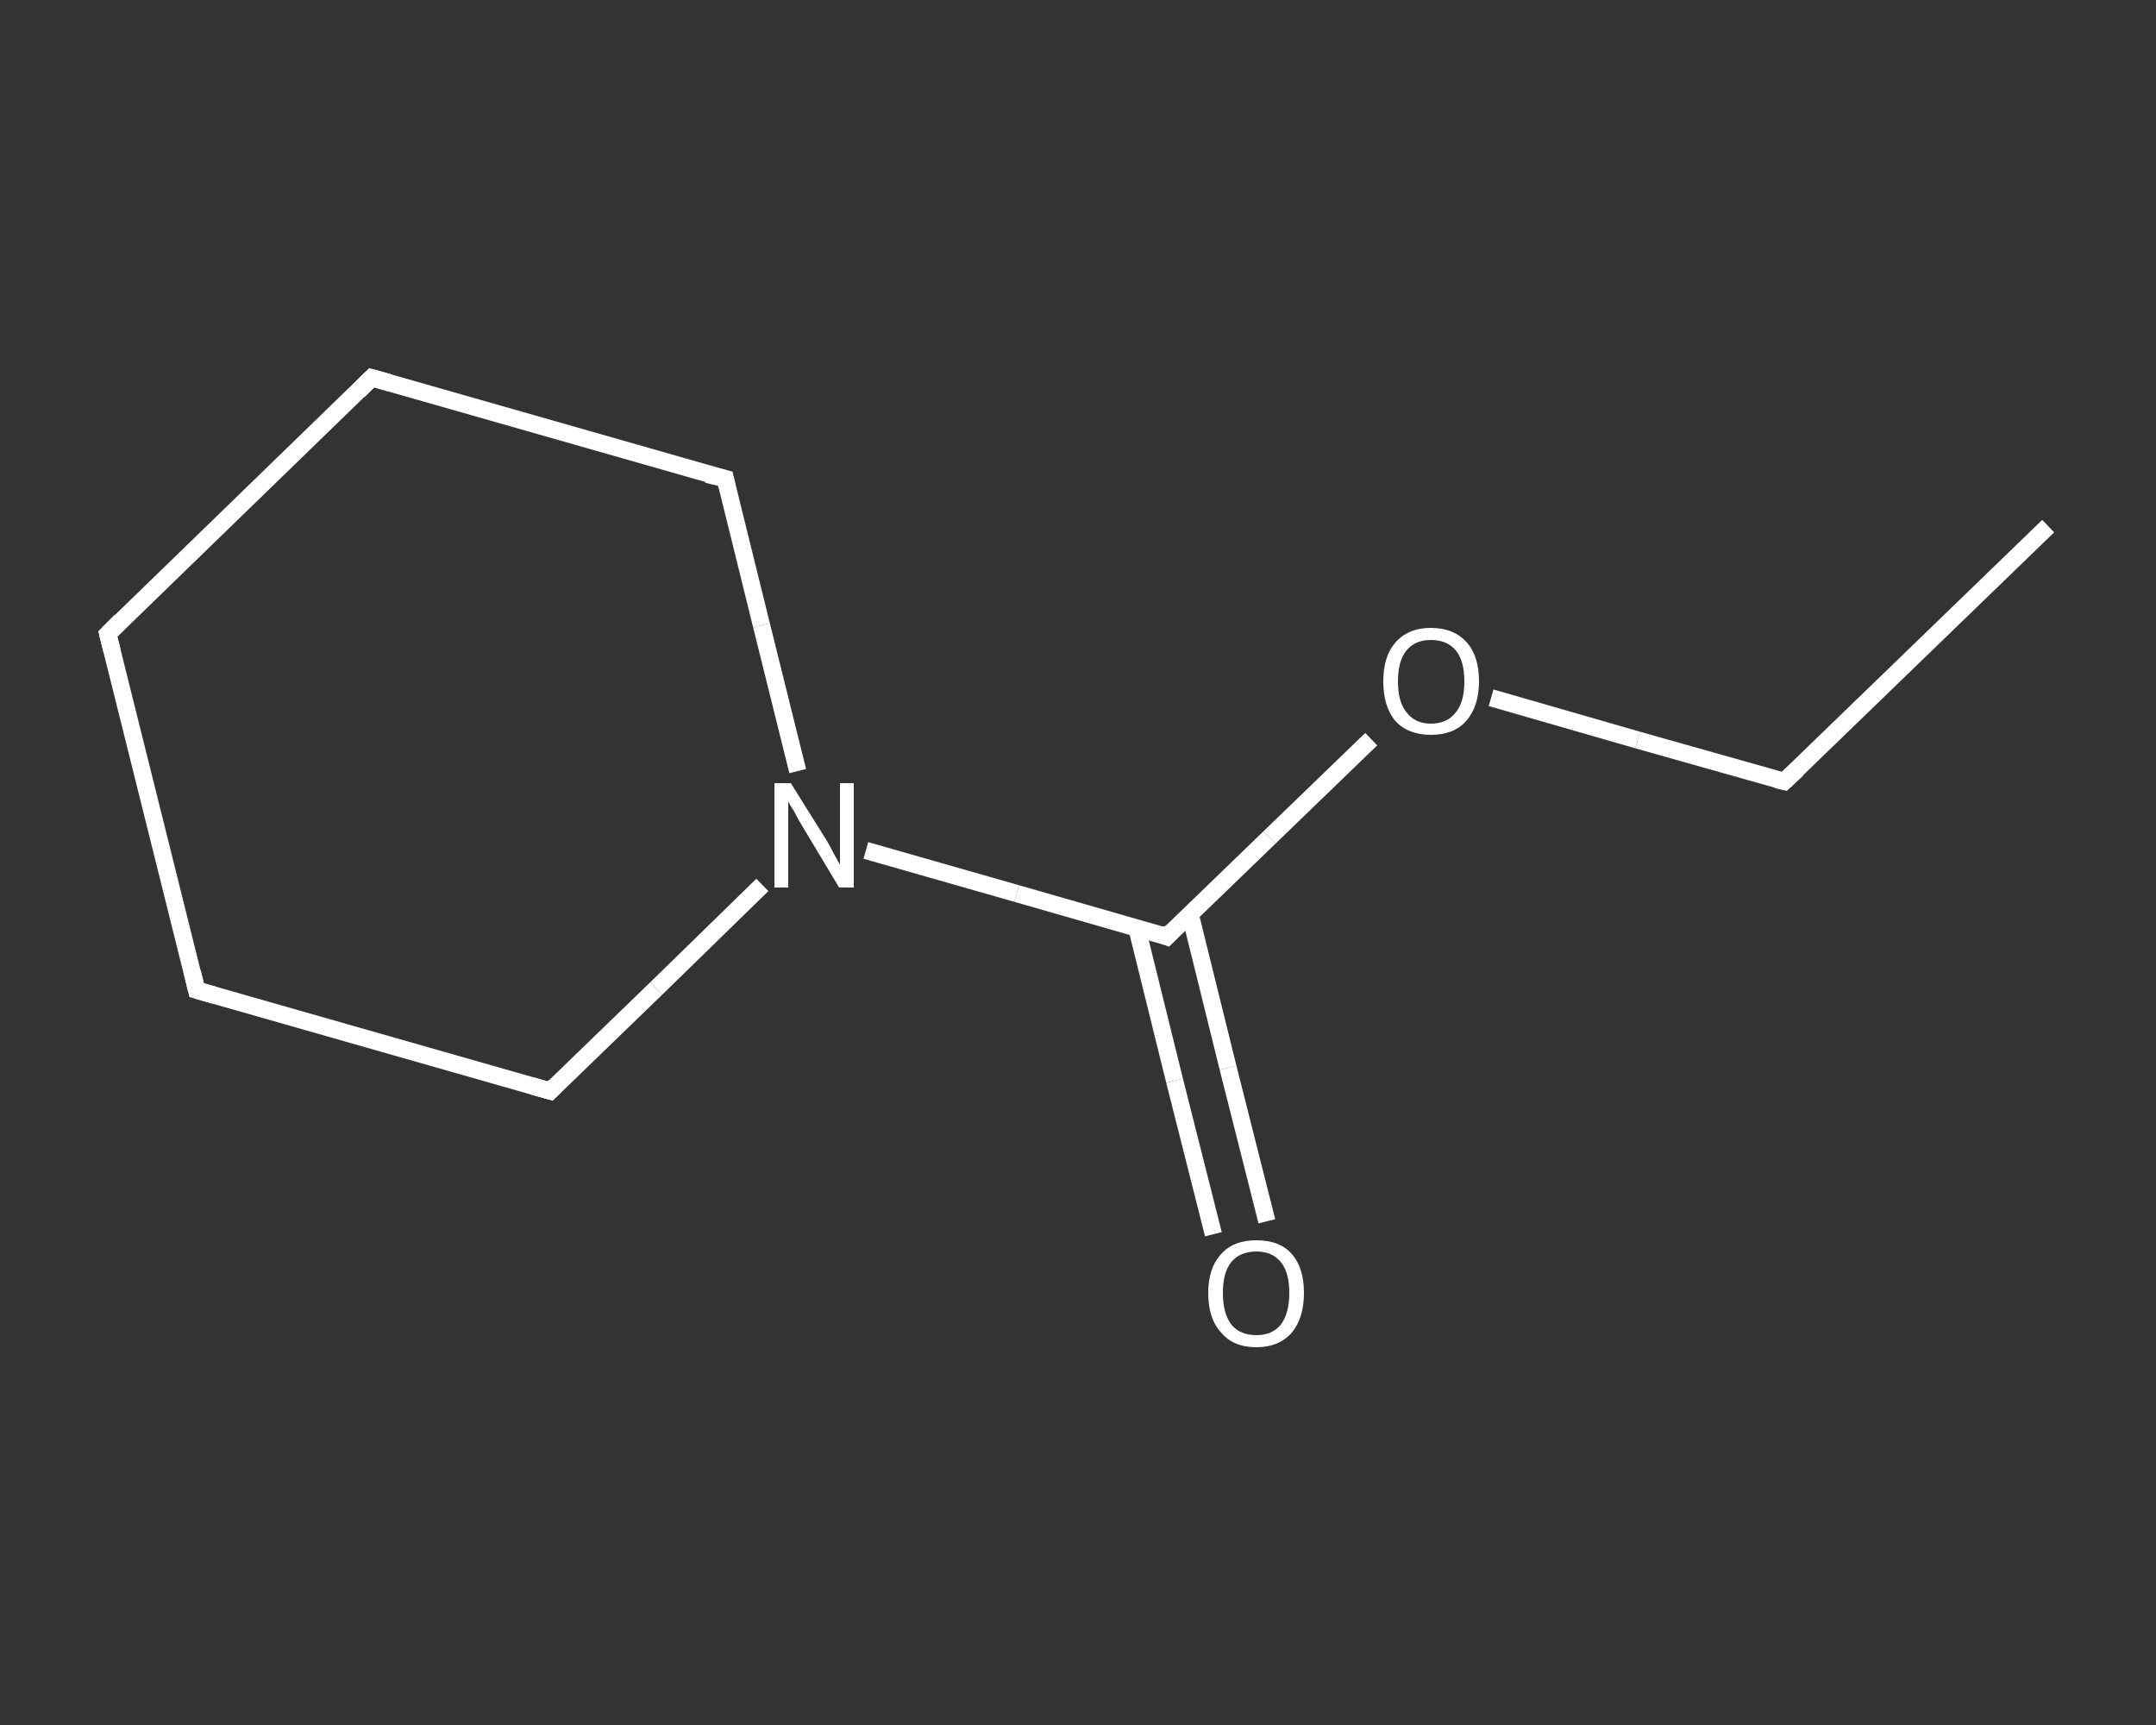 <?xml version='1.0' encoding='iso-8859-1'?>
<svg version='1.1' baseProfile='full'
              xmlns='http://www.w3.org/2000/svg'
                      xmlns:rdkit='http://www.rdkit.org/xml'
                      xmlns:xlink='http://www.w3.org/1999/xlink'
                  xml:space='preserve'
width='250px' height='200px' viewBox='0 0 250 200'>
<rect x="0" y="0" width="250" height="200" fill="#333333" stroke="none"/>
<!-- END OF HEADER -->
<rect style='opacity:1.0;fill:transparent;stroke:none' width='250.0' height='200.0' x='0.0' y='0.0'> </rect>
<path class='bond-0 atom-0 atom-1' d='M 237.5,61.0 L 206.9,90.6' style='fill:none;fill-rule:evenodd;stroke:#FFFFFF;stroke-width:2.0px;stroke-linecap:butt;stroke-linejoin:miter;stroke-opacity:1' />
<path class='bond-1 atom-1 atom-2' d='M 206.9,90.6 L 189.9,85.8' style='fill:none;fill-rule:evenodd;stroke:#FFFFFF;stroke-width:2.0px;stroke-linecap:butt;stroke-linejoin:miter;stroke-opacity:1' />
<path class='bond-1 atom-1 atom-2' d='M 189.9,85.8 L 172.9,80.9' style='fill:none;fill-rule:evenodd;stroke:#FFFFFF;stroke-width:2.0px;stroke-linecap:butt;stroke-linejoin:miter;stroke-opacity:1' />
<path class='bond-2 atom-2 atom-3' d='M 159.0,85.7 L 147.2,97.1' style='fill:none;fill-rule:evenodd;stroke:#FFFFFF;stroke-width:2.0px;stroke-linecap:butt;stroke-linejoin:miter;stroke-opacity:1' />
<path class='bond-2 atom-2 atom-3' d='M 147.2,97.1 L 135.3,108.6' style='fill:none;fill-rule:evenodd;stroke:#FFFFFF;stroke-width:2.0px;stroke-linecap:butt;stroke-linejoin:miter;stroke-opacity:1' />
<path class='bond-3 atom-3 atom-4' d='M 131.8,107.5 L 136.2,125.3' style='fill:none;fill-rule:evenodd;stroke:#FFFFFF;stroke-width:2.0px;stroke-linecap:butt;stroke-linejoin:miter;stroke-opacity:1' />
<path class='bond-3 atom-3 atom-4' d='M 136.2,125.3 L 140.7,143.1' style='fill:none;fill-rule:evenodd;stroke:#FFFFFF;stroke-width:2.0px;stroke-linecap:butt;stroke-linejoin:miter;stroke-opacity:1' />
<path class='bond-3 atom-3 atom-4' d='M 138.0,106.0 L 142.4,123.8' style='fill:none;fill-rule:evenodd;stroke:#FFFFFF;stroke-width:2.0px;stroke-linecap:butt;stroke-linejoin:miter;stroke-opacity:1' />
<path class='bond-3 atom-3 atom-4' d='M 142.4,123.8 L 146.9,141.6' style='fill:none;fill-rule:evenodd;stroke:#FFFFFF;stroke-width:2.0px;stroke-linecap:butt;stroke-linejoin:miter;stroke-opacity:1' />
<path class='bond-4 atom-3 atom-5' d='M 135.3,108.6 L 117.9,103.6' style='fill:none;fill-rule:evenodd;stroke:#FFFFFF;stroke-width:2.0px;stroke-linecap:butt;stroke-linejoin:miter;stroke-opacity:1' />
<path class='bond-4 atom-3 atom-5' d='M 117.9,103.6 L 100.4,98.6' style='fill:none;fill-rule:evenodd;stroke:#FFFFFF;stroke-width:2.0px;stroke-linecap:butt;stroke-linejoin:miter;stroke-opacity:1' />
<path class='bond-5 atom-5 atom-6' d='M 88.4,102.6 L 76.1,114.6' style='fill:none;fill-rule:evenodd;stroke:#FFFFFF;stroke-width:2.0px;stroke-linecap:butt;stroke-linejoin:miter;stroke-opacity:1' />
<path class='bond-5 atom-5 atom-6' d='M 76.1,114.6 L 63.8,126.5' style='fill:none;fill-rule:evenodd;stroke:#FFFFFF;stroke-width:2.0px;stroke-linecap:butt;stroke-linejoin:miter;stroke-opacity:1' />
<path class='bond-6 atom-6 atom-7' d='M 63.8,126.5 L 22.8,114.8' style='fill:none;fill-rule:evenodd;stroke:#FFFFFF;stroke-width:2.0px;stroke-linecap:butt;stroke-linejoin:miter;stroke-opacity:1' />
<path class='bond-7 atom-7 atom-8' d='M 22.8,114.8 L 12.5,73.5' style='fill:none;fill-rule:evenodd;stroke:#FFFFFF;stroke-width:2.0px;stroke-linecap:butt;stroke-linejoin:miter;stroke-opacity:1' />
<path class='bond-8 atom-8 atom-9' d='M 12.5,73.5 L 43.1,43.8' style='fill:none;fill-rule:evenodd;stroke:#FFFFFF;stroke-width:2.0px;stroke-linecap:butt;stroke-linejoin:miter;stroke-opacity:1' />
<path class='bond-9 atom-9 atom-10' d='M 43.1,43.8 L 84.1,55.5' style='fill:none;fill-rule:evenodd;stroke:#FFFFFF;stroke-width:2.0px;stroke-linecap:butt;stroke-linejoin:miter;stroke-opacity:1' />
<path class='bond-10 atom-10 atom-5' d='M 84.1,55.5 L 88.3,72.5' style='fill:none;fill-rule:evenodd;stroke:#FFFFFF;stroke-width:2.0px;stroke-linecap:butt;stroke-linejoin:miter;stroke-opacity:1' />
<path class='bond-10 atom-10 atom-5' d='M 88.3,72.5 L 92.5,89.4' style='fill:none;fill-rule:evenodd;stroke:#FFFFFF;stroke-width:2.0px;stroke-linecap:butt;stroke-linejoin:miter;stroke-opacity:1' />
<path d='M 208.4,89.2 L 206.9,90.6 L 206.0,90.4' style='fill:none;stroke:#FFFFFF;stroke-width:2.0px;stroke-linecap:butt;stroke-linejoin:miter;stroke-opacity:1;' />
<path d='M 135.9,108.0 L 135.3,108.6 L 134.5,108.3' style='fill:none;stroke:#FFFFFF;stroke-width:2.0px;stroke-linecap:butt;stroke-linejoin:miter;stroke-opacity:1;' />
<path d='M 64.4,125.9 L 63.8,126.5 L 61.7,125.9' style='fill:none;stroke:#FFFFFF;stroke-width:2.0px;stroke-linecap:butt;stroke-linejoin:miter;stroke-opacity:1;' />
<path d='M 24.9,115.4 L 22.8,114.8 L 22.3,112.7' style='fill:none;stroke:#FFFFFF;stroke-width:2.0px;stroke-linecap:butt;stroke-linejoin:miter;stroke-opacity:1;' />
<path d='M 13.0,75.5 L 12.5,73.5 L 14.0,72.0' style='fill:none;stroke:#FFFFFF;stroke-width:2.0px;stroke-linecap:butt;stroke-linejoin:miter;stroke-opacity:1;' />
<path d='M 41.6,45.3 L 43.1,43.8 L 45.2,44.4' style='fill:none;stroke:#FFFFFF;stroke-width:2.0px;stroke-linecap:butt;stroke-linejoin:miter;stroke-opacity:1;' />
<path d='M 82.0,55.0 L 84.1,55.5 L 84.3,56.4' style='fill:none;stroke:#FFFFFF;stroke-width:2.0px;stroke-linecap:butt;stroke-linejoin:miter;stroke-opacity:1;' />
<path class='atom-2' d='M 160.4 79.0
Q 160.4 76.1, 161.8 74.5
Q 163.3 72.8, 165.9 72.8
Q 168.6 72.8, 170.1 74.5
Q 171.5 76.1, 171.5 79.0
Q 171.5 81.9, 170.0 83.6
Q 168.6 85.2, 165.9 85.2
Q 163.3 85.2, 161.8 83.6
Q 160.4 81.9, 160.4 79.0
M 165.9 83.9
Q 167.8 83.9, 168.8 82.6
Q 169.8 81.4, 169.8 79.0
Q 169.8 76.6, 168.8 75.4
Q 167.8 74.2, 165.9 74.2
Q 164.1 74.2, 163.1 75.4
Q 162.1 76.6, 162.1 79.0
Q 162.1 81.4, 163.1 82.6
Q 164.1 83.9, 165.9 83.9
' fill='#FFFFFF'/>
<path class='atom-4' d='M 140.1 149.9
Q 140.1 147.0, 141.6 145.4
Q 143.0 143.8, 145.7 143.8
Q 148.4 143.8, 149.8 145.4
Q 151.2 147.0, 151.2 149.9
Q 151.2 152.8, 149.8 154.5
Q 148.3 156.2, 145.7 156.2
Q 143.0 156.2, 141.6 154.5
Q 140.1 152.9, 140.1 149.9
M 145.7 154.8
Q 147.5 154.8, 148.5 153.6
Q 149.5 152.3, 149.5 149.9
Q 149.5 147.5, 148.5 146.3
Q 147.5 145.1, 145.7 145.1
Q 143.8 145.1, 142.8 146.3
Q 141.8 147.5, 141.8 149.9
Q 141.8 152.3, 142.8 153.6
Q 143.8 154.8, 145.7 154.8
' fill='#FFFFFF'/>
<path class='atom-5' d='M 91.7 90.8
L 95.7 97.2
Q 96.1 97.8, 96.7 99.0
Q 97.3 100.1, 97.4 100.2
L 97.4 90.8
L 99.0 90.8
L 99.0 102.9
L 97.3 102.9
L 93.1 95.9
Q 92.6 95.1, 92.1 94.1
Q 91.5 93.2, 91.4 92.9
L 91.4 102.9
L 89.8 102.9
L 89.8 90.8
L 91.7 90.8
' fill='#FFFFFF'/>
</svg>
